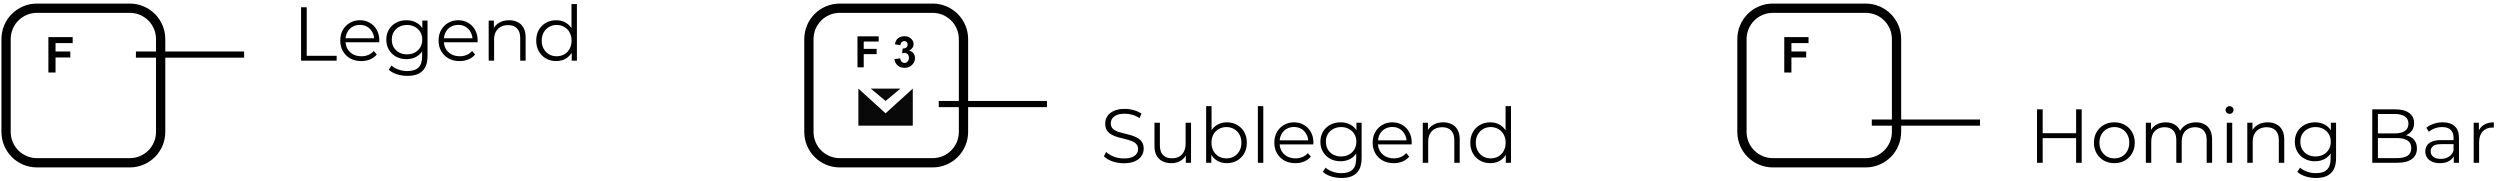 <svg xmlns="http://www.w3.org/2000/svg" fill="none" viewBox="0 0 524 38" height="38" width="524">
<path stroke-linecap="square" stroke-width="1.944" stroke="black" d="M7.753 1.72H27.194C30.783 1.72 33.673 4.61 33.673 8.2V27.64C33.673 31.23 30.783 34.12 27.194 34.12H7.753C4.164 34.12 1.273 31.23 1.273 27.64V8.2C1.273 4.61 4.164 1.72 7.753 1.72Z"></path>
<path fill="black" d="M10.142 15.2V7.778H15.23V9.034H11.641V10.79H14.739V12.046H11.641V15.2H10.142Z"></path>
<path stroke-width="1.296" stroke="black" d="M28.488 11.44H51.168"></path>
<path fill="black" d="M63.105 12.72V1.52H64.289V11.696H70.561V12.72H63.105ZM75.73 12.8C74.856 12.8 74.088 12.619 73.426 12.256C72.765 11.883 72.248 11.376 71.874 10.736C71.501 10.085 71.314 9.344 71.314 8.512C71.314 7.68 71.49 6.944 71.842 6.304C72.205 5.664 72.695 5.163 73.314 4.8C73.944 4.427 74.647 4.24 75.426 4.24C76.216 4.24 76.914 4.421 77.522 4.784C78.141 5.136 78.626 5.637 78.978 6.288C79.33 6.928 79.506 7.669 79.506 8.512C79.506 8.565 79.501 8.624 79.49 8.688C79.49 8.741 79.49 8.8 79.49 8.864H72.178V8.016H78.882L78.434 8.352C78.434 7.744 78.301 7.205 78.034 6.736C77.778 6.256 77.426 5.883 76.978 5.616C76.53 5.349 76.013 5.216 75.426 5.216C74.85 5.216 74.333 5.349 73.874 5.616C73.415 5.883 73.058 6.256 72.802 6.736C72.546 7.216 72.418 7.765 72.418 8.384V8.56C72.418 9.2 72.557 9.765 72.834 10.256C73.122 10.736 73.517 11.115 74.018 11.392C74.53 11.659 75.112 11.792 75.762 11.792C76.274 11.792 76.749 11.701 77.186 11.52C77.634 11.339 78.018 11.061 78.338 10.688L78.978 11.424C78.605 11.872 78.135 12.213 77.57 12.448C77.016 12.683 76.402 12.8 75.73 12.8ZM85.402 15.904C84.634 15.904 83.898 15.792 83.194 15.568C82.49 15.344 81.92 15.024 81.482 14.608L82.058 13.744C82.453 14.096 82.938 14.373 83.514 14.576C84.101 14.789 84.72 14.896 85.37 14.896C86.437 14.896 87.221 14.645 87.722 14.144C88.224 13.653 88.474 12.885 88.474 11.84V9.744L88.634 8.304L88.522 6.864V4.32H89.61V11.696C89.61 13.147 89.253 14.208 88.538 14.88C87.834 15.563 86.789 15.904 85.402 15.904ZM85.194 12.4C84.394 12.4 83.674 12.229 83.034 11.888C82.394 11.536 81.888 11.051 81.514 10.432C81.152 9.813 80.97 9.104 80.97 8.304C80.97 7.504 81.152 6.8 81.514 6.192C81.888 5.573 82.394 5.093 83.034 4.752C83.674 4.411 84.394 4.24 85.194 4.24C85.941 4.24 86.613 4.395 87.21 4.704C87.808 5.013 88.282 5.472 88.634 6.08C88.986 6.688 89.162 7.429 89.162 8.304C89.162 9.179 88.986 9.92 88.634 10.528C88.282 11.136 87.808 11.6 87.21 11.92C86.613 12.24 85.941 12.4 85.194 12.4ZM85.306 11.392C85.925 11.392 86.474 11.264 86.954 11.008C87.434 10.741 87.813 10.379 88.09 9.92C88.368 9.451 88.506 8.912 88.506 8.304C88.506 7.696 88.368 7.163 88.09 6.704C87.813 6.245 87.434 5.888 86.954 5.632C86.474 5.365 85.925 5.232 85.306 5.232C84.698 5.232 84.149 5.365 83.658 5.632C83.178 5.888 82.8 6.245 82.522 6.704C82.256 7.163 82.122 7.696 82.122 8.304C82.122 8.912 82.256 9.451 82.522 9.92C82.8 10.379 83.178 10.741 83.658 11.008C84.149 11.264 84.698 11.392 85.306 11.392ZM96.34 12.8C95.465 12.8 94.697 12.619 94.035 12.256C93.374 11.883 92.857 11.376 92.484 10.736C92.11 10.085 91.924 9.344 91.924 8.512C91.924 7.68 92.1 6.944 92.451 6.304C92.814 5.664 93.305 5.163 93.924 4.8C94.553 4.427 95.257 4.24 96.035 4.24C96.825 4.24 97.523 4.421 98.132 4.784C98.75 5.136 99.236 5.637 99.588 6.288C99.939 6.928 100.116 7.669 100.116 8.512C100.116 8.565 100.11 8.624 100.1 8.688C100.1 8.741 100.1 8.8 100.1 8.864H92.787V8.016H99.492L99.043 8.352C99.043 7.744 98.91 7.205 98.644 6.736C98.388 6.256 98.035 5.883 97.588 5.616C97.139 5.349 96.622 5.216 96.035 5.216C95.46 5.216 94.942 5.349 94.484 5.616C94.025 5.883 93.668 6.256 93.412 6.736C93.156 7.216 93.028 7.765 93.028 8.384V8.56C93.028 9.2 93.166 9.765 93.444 10.256C93.731 10.736 94.126 11.115 94.627 11.392C95.139 11.659 95.721 11.792 96.371 11.792C96.883 11.792 97.358 11.701 97.796 11.52C98.243 11.339 98.627 11.061 98.948 10.688L99.588 11.424C99.214 11.872 98.745 12.213 98.18 12.448C97.625 12.683 97.011 12.8 96.34 12.8ZM106.716 4.24C107.398 4.24 107.996 4.373 108.508 4.64C109.03 4.896 109.436 5.291 109.724 5.824C110.022 6.357 110.172 7.029 110.172 7.84V12.72H109.036V7.952C109.036 7.067 108.812 6.4 108.364 5.952C107.926 5.493 107.308 5.264 106.508 5.264C105.91 5.264 105.388 5.387 104.94 5.632C104.502 5.867 104.161 6.213 103.916 6.672C103.681 7.12 103.564 7.664 103.564 8.304V12.72H102.428V4.32H103.516V6.624L103.34 6.192C103.606 5.584 104.033 5.109 104.62 4.768C105.206 4.416 105.905 4.24 106.716 4.24ZM116.584 12.8C115.784 12.8 115.064 12.619 114.424 12.256C113.795 11.893 113.299 11.392 112.936 10.752C112.574 10.101 112.392 9.355 112.392 8.512C112.392 7.659 112.574 6.912 112.936 6.272C113.299 5.632 113.795 5.136 114.424 4.784C115.064 4.421 115.784 4.24 116.584 4.24C117.32 4.24 117.976 4.405 118.552 4.736C119.139 5.067 119.603 5.552 119.944 6.192C120.296 6.821 120.472 7.595 120.472 8.512C120.472 9.419 120.302 10.192 119.96 10.832C119.619 11.472 119.155 11.963 118.568 12.304C117.992 12.635 117.331 12.8 116.584 12.8ZM116.664 11.792C117.262 11.792 117.795 11.659 118.264 11.392C118.744 11.115 119.118 10.731 119.384 10.24C119.662 9.739 119.8 9.163 119.8 8.512C119.8 7.851 119.662 7.275 119.384 6.784C119.118 6.293 118.744 5.915 118.264 5.648C117.795 5.371 117.262 5.232 116.664 5.232C116.078 5.232 115.55 5.371 115.08 5.648C114.611 5.915 114.238 6.293 113.96 6.784C113.683 7.275 113.544 7.851 113.544 8.512C113.544 9.163 113.683 9.739 113.96 10.24C114.238 10.731 114.611 11.115 115.08 11.392C115.55 11.659 116.078 11.792 116.664 11.792ZM119.832 12.72V10.192L119.944 8.496L119.784 6.8V0.848H120.92V12.72H119.832Z"></path>
<path stroke-linecap="square" stroke-width="1.944" stroke="black" d="M176.027 1.72H195.467C199.057 1.72 201.947 4.61 201.947 8.2V27.64C201.947 31.23 199.057 34.12 195.467 34.12H176.027C172.437 34.12 169.547 31.23 169.547 27.64V8.2C169.547 4.61 172.437 1.72 176.027 1.72Z"></path>
<path fill="black" d="M179.726 14.107V7.613H184.178V8.712H181.037V10.249H183.748V11.348H181.037V14.107H179.726ZM187.469 12.384L188.674 12.238C188.712 12.545 188.815 12.78 188.984 12.942C189.152 13.105 189.356 13.186 189.595 13.186C189.852 13.186 190.068 13.088 190.242 12.894C190.419 12.699 190.508 12.436 190.508 12.105C190.508 11.792 190.423 11.544 190.255 11.361C190.087 11.178 189.882 11.086 189.639 11.086C189.48 11.086 189.289 11.117 189.068 11.179L189.205 10.165C189.542 10.174 189.799 10.101 189.976 9.948C190.153 9.791 190.242 9.585 190.242 9.328C190.242 9.109 190.177 8.935 190.047 8.805C189.917 8.675 189.744 8.61 189.529 8.61C189.316 8.61 189.134 8.684 188.984 8.832C188.833 8.979 188.742 9.195 188.709 9.478L187.562 9.283C187.642 8.891 187.761 8.578 187.921 8.344C188.083 8.108 188.307 7.923 188.594 7.791C188.883 7.655 189.207 7.587 189.564 7.587C190.175 7.587 190.666 7.782 191.035 8.172C191.339 8.49 191.491 8.851 191.491 9.252C191.491 9.822 191.179 10.277 190.556 10.617C190.928 10.697 191.225 10.875 191.447 11.153C191.671 11.43 191.783 11.765 191.783 12.158C191.783 12.728 191.575 13.214 191.159 13.616C190.742 14.017 190.224 14.218 189.604 14.218C189.016 14.218 188.529 14.05 188.142 13.713C187.755 13.373 187.531 12.931 187.469 12.384Z"></path>
<path fill="#090909" d="M179.914 18.568L185.616 23.752L191.319 18.568V26.344H179.914V18.568Z"></path>
<path fill="#090909" d="M182.508 18.568L185.618 21.16L188.729 18.568H182.508Z"></path>
<path stroke-width="1.296" stroke="black" d="M196.762 21.808H219.442"></path>
<path fill="black" d="M235.541 34.216C234.709 34.216 233.909 34.083 233.141 33.816C232.384 33.539 231.797 33.187 231.381 32.76L231.845 31.848C232.24 32.232 232.768 32.557 233.429 32.824C234.101 33.08 234.805 33.208 235.541 33.208C236.245 33.208 236.816 33.123 237.253 32.952C237.701 32.771 238.026 32.531 238.229 32.232C238.442 31.933 238.549 31.603 238.549 31.24C238.549 30.803 238.421 30.451 238.165 30.184C237.92 29.917 237.594 29.709 237.189 29.56C236.784 29.4 236.336 29.261 235.845 29.144C235.354 29.027 234.864 28.904 234.373 28.776C233.882 28.637 233.429 28.456 233.013 28.232C232.608 28.008 232.277 27.715 232.021 27.352C231.776 26.979 231.653 26.493 231.653 25.896C231.653 25.341 231.797 24.835 232.085 24.376C232.384 23.907 232.837 23.533 233.445 23.256C234.053 22.968 234.832 22.824 235.781 22.824C236.41 22.824 237.034 22.915 237.653 23.096C238.272 23.267 238.805 23.507 239.253 23.816L238.853 24.76C238.373 24.44 237.861 24.205 237.317 24.056C236.784 23.907 236.266 23.832 235.765 23.832C235.093 23.832 234.538 23.923 234.101 24.104C233.664 24.285 233.338 24.531 233.125 24.84C232.922 25.139 232.821 25.48 232.821 25.864C232.821 26.301 232.944 26.653 233.189 26.92C233.445 27.187 233.776 27.395 234.181 27.544C234.597 27.693 235.05 27.827 235.541 27.944C236.032 28.061 236.517 28.189 236.997 28.328C237.488 28.467 237.936 28.648 238.341 28.872C238.757 29.085 239.088 29.373 239.333 29.736C239.589 30.099 239.717 30.573 239.717 31.16C239.717 31.704 239.568 32.211 239.269 32.68C238.97 33.139 238.512 33.512 237.893 33.8C237.285 34.077 236.501 34.216 235.541 34.216ZM245.529 34.2C244.814 34.2 244.19 34.067 243.657 33.8C243.123 33.533 242.707 33.133 242.409 32.6C242.121 32.067 241.977 31.4 241.977 30.6V25.72H243.113V30.472C243.113 31.368 243.331 32.045 243.769 32.504C244.217 32.952 244.841 33.176 245.641 33.176C246.227 33.176 246.734 33.059 247.161 32.824C247.598 32.579 247.929 32.227 248.153 31.768C248.387 31.309 248.505 30.76 248.505 30.12V25.72H249.641V34.12H248.553V31.816L248.729 32.232C248.462 32.851 248.046 33.336 247.481 33.688C246.926 34.029 246.275 34.2 245.529 34.2ZM257.143 34.2C256.407 34.2 255.745 34.035 255.159 33.704C254.572 33.363 254.108 32.872 253.767 32.232C253.425 31.592 253.255 30.819 253.255 29.912C253.255 28.995 253.425 28.221 253.767 27.592C254.119 26.952 254.588 26.467 255.175 26.136C255.761 25.805 256.417 25.64 257.143 25.64C257.943 25.64 258.657 25.821 259.287 26.184C259.927 26.536 260.428 27.032 260.791 27.672C261.153 28.312 261.335 29.059 261.335 29.912C261.335 30.755 261.153 31.501 260.791 32.152C260.428 32.792 259.927 33.293 259.287 33.656C258.657 34.019 257.943 34.2 257.143 34.2ZM252.807 34.12V22.248H253.943V28.2L253.783 29.896L253.895 31.592V34.12H252.807ZM257.063 33.192C257.66 33.192 258.193 33.059 258.663 32.792C259.132 32.515 259.505 32.131 259.783 31.64C260.06 31.139 260.199 30.563 260.199 29.912C260.199 29.251 260.06 28.675 259.783 28.184C259.505 27.693 259.132 27.315 258.663 27.048C258.193 26.771 257.66 26.632 257.063 26.632C256.465 26.632 255.927 26.771 255.447 27.048C254.977 27.315 254.604 27.693 254.327 28.184C254.06 28.675 253.927 29.251 253.927 29.912C253.927 30.563 254.06 31.139 254.327 31.64C254.604 32.131 254.977 32.515 255.447 32.792C255.927 33.059 256.465 33.192 257.063 33.192ZM263.65 34.12V22.248H264.786V34.12H263.65ZM271.515 34.2C270.641 34.2 269.873 34.019 269.211 33.656C268.55 33.283 268.033 32.776 267.659 32.136C267.286 31.485 267.099 30.744 267.099 29.912C267.099 29.08 267.275 28.344 267.627 27.704C267.99 27.064 268.481 26.563 269.099 26.2C269.729 25.827 270.433 25.64 271.211 25.64C272.001 25.64 272.699 25.821 273.307 26.184C273.926 26.536 274.411 27.037 274.763 27.688C275.115 28.328 275.291 29.069 275.291 29.912C275.291 29.965 275.286 30.024 275.275 30.088C275.275 30.141 275.275 30.2 275.275 30.264H267.963V29.416H274.667L274.219 29.752C274.219 29.144 274.086 28.605 273.819 28.136C273.563 27.656 273.211 27.283 272.763 27.016C272.315 26.749 271.798 26.616 271.211 26.616C270.635 26.616 270.118 26.749 269.659 27.016C269.201 27.283 268.843 27.656 268.587 28.136C268.331 28.616 268.203 29.165 268.203 29.784V29.96C268.203 30.6 268.342 31.165 268.619 31.656C268.907 32.136 269.302 32.515 269.803 32.792C270.315 33.059 270.897 33.192 271.547 33.192C272.059 33.192 272.534 33.101 272.971 32.92C273.419 32.739 273.803 32.461 274.123 32.088L274.763 32.824C274.39 33.272 273.921 33.613 273.355 33.848C272.801 34.083 272.187 34.2 271.515 34.2ZM281.188 37.304C280.42 37.304 279.684 37.192 278.98 36.968C278.276 36.744 277.705 36.424 277.268 36.008L277.844 35.144C278.238 35.496 278.724 35.773 279.3 35.976C279.886 36.189 280.505 36.296 281.156 36.296C282.222 36.296 283.006 36.045 283.508 35.544C284.009 35.053 284.26 34.285 284.26 33.24V31.144L284.42 29.704L284.308 28.264V25.72H285.396V33.096C285.396 34.547 285.038 35.608 284.324 36.28C283.62 36.963 282.574 37.304 281.188 37.304ZM280.98 33.8C280.18 33.8 279.46 33.629 278.82 33.288C278.18 32.936 277.673 32.451 277.3 31.832C276.937 31.213 276.756 30.504 276.756 29.704C276.756 28.904 276.937 28.2 277.3 27.592C277.673 26.973 278.18 26.493 278.82 26.152C279.46 25.811 280.18 25.64 280.98 25.64C281.726 25.64 282.398 25.795 282.996 26.104C283.593 26.413 284.068 26.872 284.42 27.48C284.772 28.088 284.948 28.829 284.948 29.704C284.948 30.579 284.772 31.32 284.42 31.928C284.068 32.536 283.593 33 282.996 33.32C282.398 33.64 281.726 33.8 280.98 33.8ZM281.092 32.792C281.71 32.792 282.26 32.664 282.74 32.408C283.22 32.141 283.598 31.779 283.876 31.32C284.153 30.851 284.292 30.312 284.292 29.704C284.292 29.096 284.153 28.563 283.876 28.104C283.598 27.645 283.22 27.288 282.74 27.032C282.26 26.765 281.71 26.632 281.092 26.632C280.484 26.632 279.934 26.765 279.444 27.032C278.964 27.288 278.585 27.645 278.308 28.104C278.041 28.563 277.908 29.096 277.908 29.704C277.908 30.312 278.041 30.851 278.308 31.32C278.585 31.779 278.964 32.141 279.444 32.408C279.934 32.664 280.484 32.792 281.092 32.792ZM292.125 34.2C291.25 34.2 290.482 34.019 289.821 33.656C289.159 33.283 288.642 32.776 288.269 32.136C287.895 31.485 287.709 30.744 287.709 29.912C287.709 29.08 287.885 28.344 288.237 27.704C288.599 27.064 289.09 26.563 289.709 26.2C290.338 25.827 291.042 25.64 291.821 25.64C292.61 25.64 293.309 25.821 293.917 26.184C294.535 26.536 295.021 27.037 295.373 27.688C295.725 28.328 295.901 29.069 295.901 29.912C295.901 29.965 295.895 30.024 295.885 30.088C295.885 30.141 295.885 30.2 295.885 30.264H288.573V29.416H295.277L294.829 29.752C294.829 29.144 294.695 28.605 294.429 28.136C294.173 27.656 293.821 27.283 293.373 27.016C292.925 26.749 292.407 26.616 291.821 26.616C291.245 26.616 290.727 26.749 290.269 27.016C289.81 27.283 289.453 27.656 289.197 28.136C288.941 28.616 288.813 29.165 288.813 29.784V29.96C288.813 30.6 288.951 31.165 289.229 31.656C289.517 32.136 289.911 32.515 290.413 32.792C290.925 33.059 291.506 33.192 292.157 33.192C292.669 33.192 293.143 33.101 293.581 32.92C294.029 32.739 294.413 32.461 294.733 32.088L295.373 32.824C294.999 33.272 294.53 33.613 293.965 33.848C293.41 34.083 292.797 34.2 292.125 34.2ZM302.501 25.64C303.184 25.64 303.781 25.773 304.293 26.04C304.816 26.296 305.221 26.691 305.509 27.224C305.808 27.757 305.957 28.429 305.957 29.24V34.12H304.821V29.352C304.821 28.467 304.597 27.8 304.149 27.352C303.712 26.893 303.093 26.664 302.293 26.664C301.696 26.664 301.173 26.787 300.725 27.032C300.288 27.267 299.946 27.613 299.701 28.072C299.466 28.52 299.349 29.064 299.349 29.704V34.12H298.213V25.72H299.301V28.024L299.125 27.592C299.392 26.984 299.818 26.509 300.405 26.168C300.992 25.816 301.69 25.64 302.501 25.64ZM312.369 34.2C311.569 34.2 310.849 34.019 310.209 33.656C309.58 33.293 309.084 32.792 308.721 32.152C308.359 31.501 308.177 30.755 308.177 29.912C308.177 29.059 308.359 28.312 308.721 27.672C309.084 27.032 309.58 26.536 310.209 26.184C310.849 25.821 311.569 25.64 312.369 25.64C313.105 25.64 313.761 25.805 314.337 26.136C314.924 26.467 315.388 26.952 315.729 27.592C316.081 28.221 316.257 28.995 316.257 29.912C316.257 30.819 316.087 31.592 315.745 32.232C315.404 32.872 314.94 33.363 314.353 33.704C313.777 34.035 313.116 34.2 312.369 34.2ZM312.449 33.192C313.047 33.192 313.58 33.059 314.049 32.792C314.529 32.515 314.903 32.131 315.169 31.64C315.447 31.139 315.585 30.563 315.585 29.912C315.585 29.251 315.447 28.675 315.169 28.184C314.903 27.693 314.529 27.315 314.049 27.048C313.58 26.771 313.047 26.632 312.449 26.632C311.863 26.632 311.335 26.771 310.865 27.048C310.396 27.315 310.023 27.693 309.745 28.184C309.468 28.675 309.329 29.251 309.329 29.912C309.329 30.563 309.468 31.139 309.745 31.64C310.023 32.131 310.396 32.515 310.865 32.792C311.335 33.059 311.863 33.192 312.449 33.192ZM315.617 34.12V31.592L315.729 29.896L315.569 28.2V22.248H316.705V34.12H315.617Z"></path>
<path stroke-linecap="square" stroke-width="1.944" stroke="black" d="M371.593 1.72H391.033C394.623 1.72 397.513 4.61 397.513 8.2V27.64C397.513 31.23 394.623 34.12 391.033 34.12H371.593C368.003 34.12 365.113 31.23 365.113 27.64V8.2C365.113 4.61 368.003 1.72 371.593 1.72Z"></path>
<path fill="black" d="M373.982 15.2V7.778H379.07V9.034H375.481V10.79H378.579V12.046H375.481V15.2H373.982Z"></path>
<path stroke-width="1.296" stroke="black" d="M392.328 25.696H415.008"></path>
<path fill="black" d="M435.153 22.92H436.321V34.12H435.153V22.92ZM428.145 34.12H426.961V22.92H428.145V34.12ZM435.265 28.952H428.017V27.912H435.265V28.952ZM443.16 34.2C442.35 34.2 441.619 34.019 440.968 33.656C440.328 33.283 439.822 32.776 439.448 32.136C439.075 31.485 438.888 30.744 438.888 29.912C438.888 29.069 439.075 28.328 439.448 27.688C439.822 27.048 440.328 26.547 440.968 26.184C441.608 25.821 442.339 25.64 443.16 25.64C443.992 25.64 444.728 25.821 445.368 26.184C446.019 26.547 446.526 27.048 446.888 27.688C447.262 28.328 447.448 29.069 447.448 29.912C447.448 30.744 447.262 31.485 446.888 32.136C446.526 32.776 446.019 33.283 445.368 33.656C444.718 34.019 443.982 34.2 443.16 34.2ZM443.16 33.192C443.768 33.192 444.307 33.059 444.776 32.792C445.246 32.515 445.614 32.131 445.88 31.64C446.158 31.139 446.296 30.563 446.296 29.912C446.296 29.251 446.158 28.675 445.88 28.184C445.614 27.693 445.246 27.315 444.776 27.048C444.307 26.771 443.774 26.632 443.176 26.632C442.579 26.632 442.046 26.771 441.576 27.048C441.107 27.315 440.734 27.693 440.456 28.184C440.179 28.675 440.04 29.251 440.04 29.912C440.04 30.563 440.179 31.139 440.456 31.64C440.734 32.131 441.107 32.515 441.576 32.792C442.046 33.059 442.574 33.192 443.16 33.192ZM460.264 25.64C460.946 25.64 461.538 25.773 462.04 26.04C462.552 26.296 462.946 26.691 463.224 27.224C463.512 27.757 463.656 28.429 463.656 29.24V34.12H462.52V29.352C462.52 28.467 462.306 27.8 461.88 27.352C461.464 26.893 460.872 26.664 460.104 26.664C459.528 26.664 459.026 26.787 458.6 27.032C458.184 27.267 457.858 27.613 457.624 28.072C457.4 28.52 457.288 29.064 457.288 29.704V34.12H456.152V29.352C456.152 28.467 455.938 27.8 455.512 27.352C455.085 26.893 454.488 26.664 453.72 26.664C453.154 26.664 452.658 26.787 452.232 27.032C451.805 27.267 451.474 27.613 451.24 28.072C451.016 28.52 450.904 29.064 450.904 29.704V34.12H449.768V25.72H450.856V27.992L450.68 27.592C450.936 26.984 451.346 26.509 451.912 26.168C452.488 25.816 453.165 25.64 453.944 25.64C454.765 25.64 455.464 25.848 456.04 26.264C456.616 26.669 456.989 27.283 457.16 28.104L456.712 27.928C456.957 27.245 457.389 26.696 458.008 26.28C458.637 25.853 459.389 25.64 460.264 25.64ZM466.736 34.12V25.72H467.872V34.12H466.736ZM467.312 23.864C467.078 23.864 466.88 23.784 466.72 23.624C466.56 23.464 466.48 23.272 466.48 23.048C466.48 22.824 466.56 22.637 466.72 22.488C466.88 22.328 467.078 22.248 467.312 22.248C467.547 22.248 467.744 22.323 467.904 22.472C468.064 22.621 468.144 22.808 468.144 23.032C468.144 23.267 468.064 23.464 467.904 23.624C467.755 23.784 467.558 23.864 467.312 23.864ZM475.321 25.64C476.004 25.64 476.601 25.773 477.113 26.04C477.636 26.296 478.041 26.691 478.329 27.224C478.628 27.757 478.777 28.429 478.777 29.24V34.12H477.641V29.352C477.641 28.467 477.417 27.8 476.969 27.352C476.532 26.893 475.913 26.664 475.113 26.664C474.516 26.664 473.993 26.787 473.545 27.032C473.108 27.267 472.767 27.613 472.521 28.072C472.287 28.52 472.169 29.064 472.169 29.704V34.12H471.033V25.72H472.121V28.024L471.945 27.592C472.212 26.984 472.639 26.509 473.225 26.168C473.812 25.816 474.511 25.64 475.321 25.64ZM485.43 37.304C484.662 37.304 483.926 37.192 483.222 36.968C482.518 36.744 481.947 36.424 481.51 36.008L482.086 35.144C482.48 35.496 482.966 35.773 483.542 35.976C484.128 36.189 484.747 36.296 485.398 36.296C486.464 36.296 487.248 36.045 487.75 35.544C488.251 35.053 488.502 34.285 488.502 33.24V31.144L488.662 29.704L488.55 28.264V25.72H489.638V33.096C489.638 34.547 489.28 35.608 488.566 36.28C487.862 36.963 486.816 37.304 485.43 37.304ZM485.222 33.8C484.422 33.8 483.702 33.629 483.062 33.288C482.422 32.936 481.915 32.451 481.542 31.832C481.179 31.213 480.998 30.504 480.998 29.704C480.998 28.904 481.179 28.2 481.542 27.592C481.915 26.973 482.422 26.493 483.062 26.152C483.702 25.811 484.422 25.64 485.222 25.64C485.968 25.64 486.64 25.795 487.238 26.104C487.835 26.413 488.31 26.872 488.662 27.48C489.014 28.088 489.19 28.829 489.19 29.704C489.19 30.579 489.014 31.32 488.662 31.928C488.31 32.536 487.835 33 487.238 33.32C486.64 33.64 485.968 33.8 485.222 33.8ZM485.334 32.792C485.952 32.792 486.502 32.664 486.982 32.408C487.462 32.141 487.84 31.779 488.118 31.32C488.395 30.851 488.534 30.312 488.534 29.704C488.534 29.096 488.395 28.563 488.118 28.104C487.84 27.645 487.462 27.288 486.982 27.032C486.502 26.765 485.952 26.632 485.334 26.632C484.726 26.632 484.176 26.765 483.686 27.032C483.206 27.288 482.827 27.645 482.55 28.104C482.283 28.563 482.15 29.096 482.15 29.704C482.15 30.312 482.283 30.851 482.55 31.32C482.827 31.779 483.206 32.141 483.686 32.408C484.176 32.664 484.726 32.792 485.334 32.792ZM497.226 34.12V22.92H502.058C503.306 22.92 504.272 23.171 504.954 23.672C505.648 24.173 505.994 24.883 505.994 25.8C505.994 26.408 505.85 26.92 505.562 27.336C505.285 27.752 504.901 28.067 504.41 28.28C503.93 28.493 503.402 28.6 502.826 28.6L503.098 28.216C503.813 28.216 504.426 28.328 504.938 28.552C505.461 28.765 505.866 29.091 506.154 29.528C506.442 29.955 506.586 30.488 506.586 31.128C506.586 32.077 506.234 32.813 505.53 33.336C504.837 33.859 503.786 34.12 502.378 34.12H497.226ZM498.41 33.144H502.362C503.344 33.144 504.096 32.979 504.618 32.648C505.141 32.307 505.402 31.768 505.402 31.032C505.402 30.307 505.141 29.779 504.618 29.448C504.096 29.107 503.344 28.936 502.362 28.936H498.282V27.96H501.978C502.874 27.96 503.568 27.789 504.058 27.448C504.56 27.107 504.81 26.6 504.81 25.928C504.81 25.245 504.56 24.739 504.058 24.408C503.568 24.067 502.874 23.896 501.978 23.896H498.41V33.144ZM514.313 34.12V32.264L514.265 31.96V28.856C514.265 28.141 514.062 27.592 513.657 27.208C513.262 26.824 512.67 26.632 511.881 26.632C511.337 26.632 510.82 26.723 510.329 26.904C509.838 27.085 509.422 27.325 509.081 27.624L508.569 26.776C508.996 26.413 509.508 26.136 510.105 25.944C510.702 25.741 511.332 25.64 511.993 25.64C513.081 25.64 513.918 25.912 514.505 26.456C515.102 26.989 515.401 27.805 515.401 28.904V34.12H514.313ZM511.417 34.2C510.788 34.2 510.238 34.099 509.769 33.896C509.31 33.683 508.958 33.395 508.713 33.032C508.468 32.659 508.345 32.232 508.345 31.752C508.345 31.315 508.446 30.92 508.649 30.568C508.862 30.205 509.204 29.917 509.673 29.704C510.153 29.48 510.793 29.368 511.593 29.368H514.489V30.216H511.625C510.814 30.216 510.249 30.36 509.929 30.648C509.62 30.936 509.465 31.293 509.465 31.72C509.465 32.2 509.652 32.584 510.025 32.872C510.398 33.16 510.921 33.304 511.593 33.304C512.233 33.304 512.782 33.16 513.241 32.872C513.71 32.573 514.052 32.147 514.265 31.592L514.521 32.376C514.308 32.931 513.934 33.373 513.401 33.704C512.878 34.035 512.217 34.2 511.417 34.2ZM518.486 34.12V25.72H519.574V28.008L519.462 27.608C519.697 26.968 520.092 26.483 520.646 26.152C521.201 25.811 521.889 25.64 522.71 25.64V26.744C522.668 26.744 522.625 26.744 522.582 26.744C522.54 26.733 522.497 26.728 522.454 26.728C521.569 26.728 520.876 27 520.374 27.544C519.873 28.077 519.622 28.84 519.622 29.832V34.12H518.486Z"></path>
</svg>
